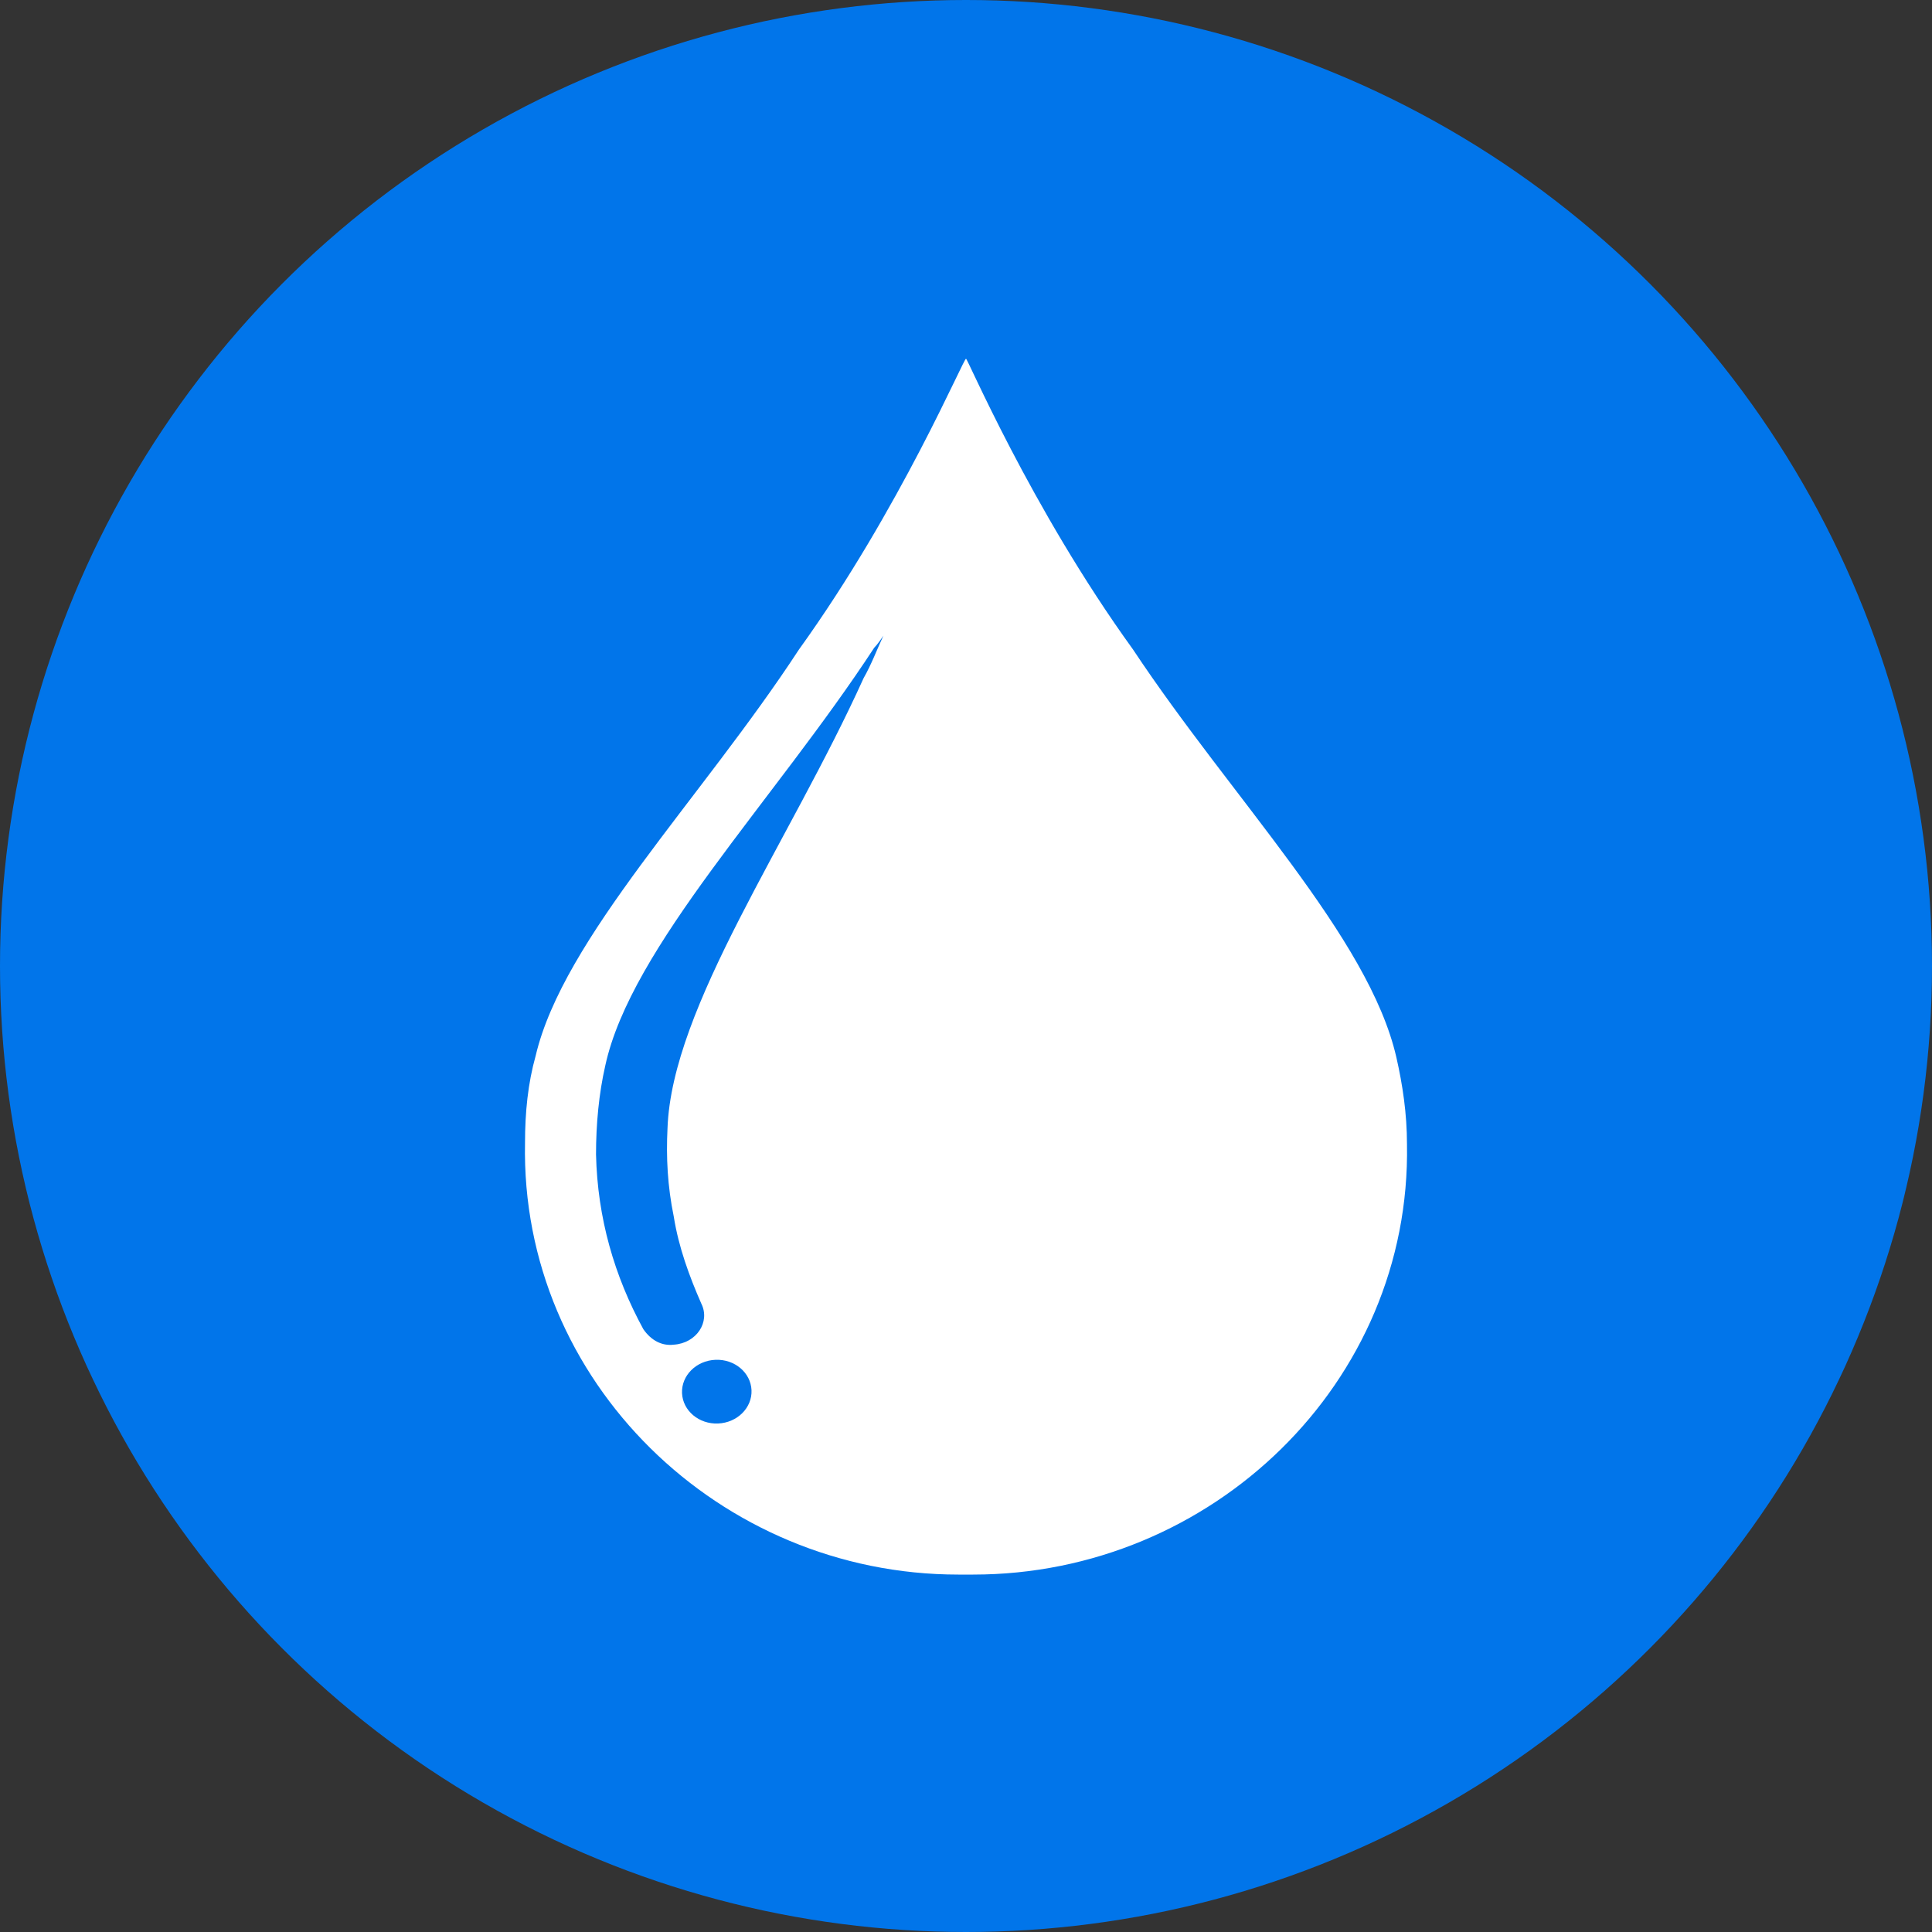 <?xml version="1.0" encoding="utf-8"?>
<!-- Generator: Adobe Illustrator 17.1.0, SVG Export Plug-In . SVG Version: 6.00 Build 0)  -->
<!DOCTYPE svg PUBLIC "-//W3C//DTD SVG 1.1//EN" "http://www.w3.org/Graphics/SVG/1.1/DTD/svg11.dtd">
<svg version="1.1" id="Layer_1" xmlns="http://www.w3.org/2000/svg" xmlns:xlink="http://www.w3.org/1999/xlink" x="0px" y="0px"
	 viewBox="400 0 400 400" enable-background="new 400 0 400 400" xml:space="preserve">
<rect x="400" y="0" width="400" height="400" fill="#333333" stroke="none"/>
<circle fill="#0175EA" cx="600" cy="200" r="200"/>
<path fill="#FFFFFF" d="M598.4,326h3.1c49.4,0,90.7-39.7,89.8-89.1c0-6.3-0.9-12.3-2.2-18c-5.7-24.9-34-53.5-54.5-84.4
	C613.2,104.9,600,73.4,600,74.3c-0.3-0.6-13.5,30.9-34.6,60.2c-20.2,30.9-48.8,59.8-54.5,84.1c-1.6,5.7-2.2,11.7-2.2,18
	C507.7,286,549,326,598.4,326z"/>
<g>
	<path fill="#0175EA" d="M539.5,278.4c4.7-0.3,7.6-4.7,5.7-8.5c-2.5-5.7-4.7-11.7-5.7-18c-1.3-6.3-1.6-12.3-1.3-18.3
		c0.9-25.2,25.2-59.2,40.6-93.2c1.6-2.8,2.8-6,4.1-8.8c-0.6,0.9-1.3,1.9-1.9,2.5c-20.8,31.8-50.4,62-55.7,86.6
		c-1.3,5.7-1.9,12-1.9,18.3c0.3,13.2,3.8,25.2,9.8,36.2C534.8,277.5,537,278.7,539.5,278.4L539.5,278.4z"/>
	
		<ellipse transform="matrix(4.200148e-002 0.999 -0.999 4.200148e-002 813.278 -271.829)" fill="#0175EA" cx="548.4" cy="288.2" rx="6.6" ry="7.2"/>
</g>
</svg>
